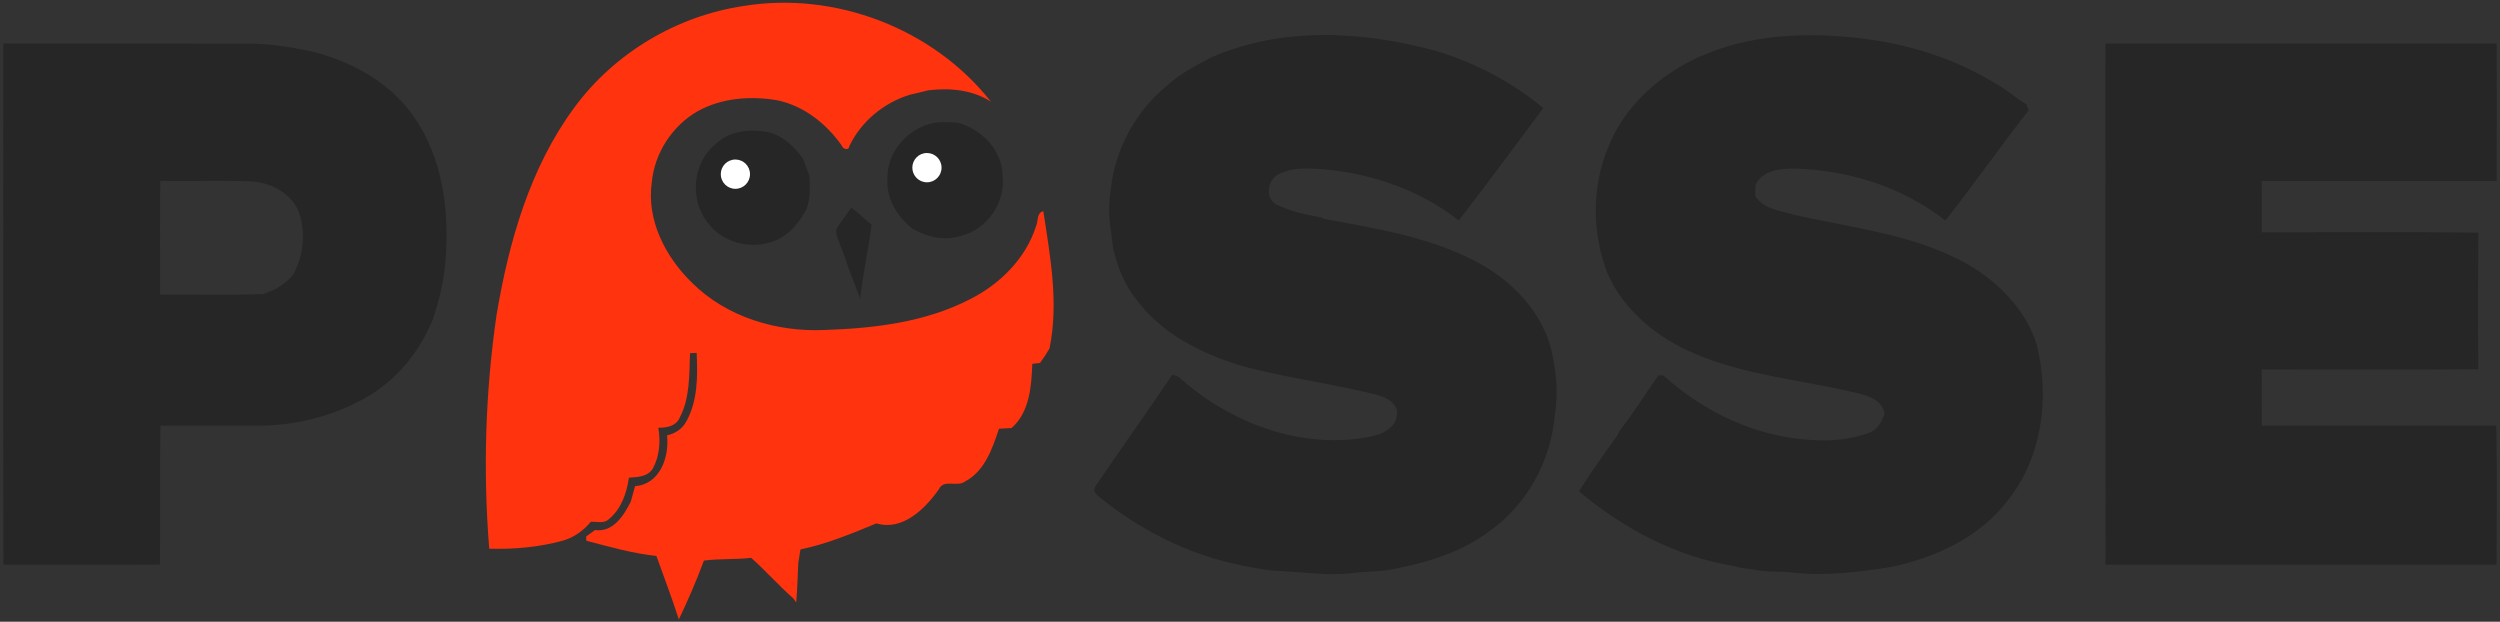<?xml version="1.0" encoding="UTF-8"?>
<svg width="193px" height="48px" viewBox="0 0 193 48" version="1.1" xmlns="http://www.w3.org/2000/svg" xmlns:xlink="http://www.w3.org/1999/xlink">
    <rect x="0" y="0" width="193" height="48" fill="#333333" stroke="none"/>
    <title>Posse</title>
    <g id="Page-1" stroke="none" stroke-width="1" fill="none" fill-rule="evenodd">
        <g id="OSSN_Screen03_Affiliations" transform="translate(-244, -1238)">
            <g id="Logos/Logo_Posse" transform="translate(244, 1238)">
                <g id="Logo_Posse">
                    <g id="#ff330eff" transform="translate(37.347, 0)" fill="#FF330E" fill-rule="nonzero">
                        <path d="M20.037,0.465 C27.125,-0.699 34.7,2.196 39.156,7.853 C37.723,6.926 35.978,6.773 34.319,6.971 C33.84,7.099 33.356,7.205 32.875,7.318 C30.865,7.946 29.125,9.379 28.216,11.296 C28.175,11.668 27.699,11.49 27.642,11.246 C26.441,9.54 24.699,8.157 22.624,7.735 C20.573,7.394 18.37,7.559 16.523,8.58 C14.55,9.706 13.184,11.809 12.971,14.078 C12.553,16.999 14.034,19.848 16.079,21.831 C18.749,24.485 22.611,25.641 26.311,25.475 C30.141,25.345 34.096,24.885 37.545,23.095 C39.853,21.932 41.838,19.964 42.635,17.461 C42.821,17.071 42.661,16.438 43.197,16.3 C43.731,19.788 44.398,23.392 43.676,26.9 C43.453,27.287 43.207,27.659 42.944,28.018 C42.793,28.036 42.495,28.071 42.345,28.089 C42.285,29.823 42.139,31.818 40.746,33.045 C40.42,33.06 40.099,33.077 39.776,33.095 C39.272,34.62 38.67,36.374 37.159,37.169 C36.537,37.631 35.492,36.952 35.126,37.784 C34.063,39.292 32.321,41.009 30.311,40.405 C28.401,41.197 26.479,41.996 24.446,42.416 C24.393,42.768 24.338,43.117 24.28,43.466 C24.228,44.482 24.21,45.497 24.12,46.51 C24.065,46.432 23.952,46.274 23.897,46.196 C22.766,45.2 21.769,44.067 20.643,43.064 C19.43,43.213 18.205,43.112 16.994,43.278 C16.425,44.823 15.768,46.336 15.059,47.819 C14.533,46.168 13.909,44.552 13.327,42.919 C11.485,42.725 9.703,42.212 7.918,41.745 C7.913,41.662 7.908,41.499 7.903,41.418 C8.131,41.252 8.357,41.086 8.585,40.921 C9.981,41.117 10.805,39.807 11.347,38.732 C11.46,38.332 11.572,37.933 11.68,37.53 C13.605,37.392 14.34,35.274 14.147,33.608 C14.776,33.479 15.342,33.102 15.643,32.522 C16.528,30.924 16.518,29.019 16.435,27.244 C16.307,27.249 16.049,27.259 15.921,27.265 C15.861,28.943 15.924,30.74 15.117,32.263 C14.826,32.904 14.107,33.037 13.475,33.019 C13.653,34.062 13.573,35.211 13.061,36.151 C12.673,36.812 11.881,36.832 11.204,36.877 C11.039,38.058 10.612,39.3 9.66,40.076 C9.282,40.451 8.73,40.255 8.261,40.282 C7.697,40.976 6.943,41.504 6.078,41.747 C4.238,42.245 2.324,42.418 0.421,42.358 C-0.06,36.364 0.118,30.323 0.978,24.369 C1.925,18.707 3.547,12.97 6.996,8.296 C10.089,4.091 14.891,1.236 20.037,0.465 Z" id="Shape"></path>
                    </g>
                    <g id="#262626ff" transform="translate(0, 2.513)" fill="#262626" fill-rule="nonzero">
                        <path d="M93.457,1.943 C98.981,-0.503 105.348,-0.121 111.05,1.475 C113.993,2.39 116.768,3.85 119.141,5.83 C116.968,8.723 114.838,11.656 112.612,14.506 C109.534,12.083 105.664,10.801 101.786,10.525 C100.789,10.467 99.736,10.449 98.808,10.884 C97.879,11.241 97.593,12.764 98.535,13.272 C99.626,13.822 100.849,14.063 102.042,14.284 L102.19,14.38 C106.26,15.139 110.469,15.785 114.153,17.788 C116.803,19.228 119.089,21.623 119.798,24.626 C120.151,26.252 120.314,27.956 120.021,29.607 C119.72,33.14 117.823,36.523 114.908,38.551 C112.612,40.245 109.809,41.031 107.04,41.516 C106.275,41.607 105.506,41.612 104.744,41.685 C102.568,42.014 100.378,41.604 98.197,41.539 C95.262,41.149 92.362,40.375 89.722,38.998 C88.026,38.156 86.431,37.116 84.958,35.93 C84.707,35.714 84.328,35.44 84.544,35.068 C86.494,32.155 88.562,29.318 90.507,26.4 C90.625,26.443 90.858,26.526 90.976,26.566 C94.921,30.142 100.483,32.248 105.797,31.197 C106.052,31.12 106.31,31.047 106.574,30.979 C107.125,30.717 107.707,30.346 107.814,29.69 C108.108,28.689 107.007,28.134 106.213,27.948 C102.744,27.076 99.179,26.651 95.728,25.699 C92.688,24.749 89.652,23.234 87.725,20.602 C86.782,19.454 86.261,18.041 85.92,16.609 C85.862,16.172 85.822,15.732 85.767,15.292 C85.569,14.244 85.592,13.148 85.757,12.095 C86.075,9.017 87.665,6.102 90.043,4.137 C91.053,3.222 92.259,2.568 93.457,1.943 Z" id="Shape"></path>
                        <path d="M131.588,1.701 C134.975,0.279 138.742,0.013 142.369,0.322 C146.517,0.633 150.648,1.799 154.189,4.018 C154.992,4.456 155.663,5.089 156.45,5.551 C156.493,5.662 156.576,5.881 156.618,5.991 C154.435,8.801 152.377,11.708 150.189,14.513 C146.908,11.942 142.742,10.625 138.604,10.502 C137.476,10.49 136.042,10.61 135.519,11.789 C135.521,12.078 135.521,12.364 135.516,12.653 C136.198,13.644 137.489,13.772 138.551,14.078 C143.211,15.144 148.169,15.604 152.337,18.147 C154.523,19.527 156.425,21.54 157.222,24.048 C158.26,28.109 157.673,32.771 155.012,36.106 C152.826,38.988 149.362,40.566 145.898,41.275 C143.419,41.659 140.88,41.976 138.378,41.687 C137.373,41.569 136.348,41.685 135.361,41.443 C134.852,41.381 134.333,41.348 133.847,41.185 C129.42,40.466 125.305,38.297 121.898,35.412 C122.836,33.912 123.876,32.474 124.904,31.034 L124.981,30.821 C126.067,29.411 127.022,27.908 128.037,26.45 C128.134,26.458 128.325,26.47 128.42,26.478 C131.556,29.305 135.569,31.22 139.815,31.449 C141.324,31.567 142.87,31.424 144.296,30.903 C144.946,30.655 145.301,30.031 145.489,29.398 C145.236,28.199 143.93,27.953 142.923,27.734 C138.907,26.797 134.717,26.443 130.892,24.814 C127.999,23.61 125.36,21.494 124.086,18.567 C122.893,15.471 122.873,11.902 124.162,8.831 C125.4,5.702 128.054,3.33 131.057,1.93 C131.232,1.86 131.41,1.784 131.588,1.701 Z" id="Shape"></path>
                        <path d="M0.256,0.844 C6.519,0.854 12.783,0.842 19.047,0.852 C20.749,0.834 22.433,1.116 24.092,1.465 C27.145,2.232 30.111,3.843 31.935,6.479 C34.194,9.678 34.697,13.777 34.394,17.594 C34.274,19.157 33.913,20.688 33.402,22.165 C32.316,24.849 30.319,27.179 27.712,28.466 C25.138,29.825 22.19,30.421 19.295,30.351 C16.992,30.346 14.691,30.353 12.387,30.346 C12.317,33.919 12.387,37.495 12.349,41.071 C8.322,41.094 4.294,41.069 0.266,41.086 C0.233,27.672 0.256,14.259 0.256,0.844 Z M12.36,20.233 C15.004,20.205 17.651,20.288 20.295,20.188 C21.202,19.909 22.057,19.426 22.646,18.662 C23.456,17.164 23.631,15.3 23.012,13.701 C22.338,12.294 20.806,11.55 19.3,11.485 C16.992,11.407 14.681,11.487 12.37,11.45 C12.344,14.377 12.365,17.305 12.36,20.233 Z" id="Shape"></path>
                        <path d="M162.539,0.847 C172.607,0.849 182.676,0.849 192.744,0.844 C192.749,4.383 192.757,7.921 192.742,11.46 C186.696,11.45 180.653,11.457 174.607,11.457 C174.607,12.779 174.605,14.098 174.61,15.42 C180.182,15.428 185.756,15.38 191.326,15.445 C191.301,18.961 191.313,22.48 191.321,25.995 C185.749,26.038 180.179,26.008 174.61,26.01 C174.607,27.455 174.602,28.903 174.612,30.348 C180.645,30.341 186.681,30.361 192.714,30.341 C192.784,33.922 192.747,37.505 192.734,41.086 C182.671,41.076 172.61,41.079 162.546,41.086 C162.526,27.672 162.541,14.259 162.539,0.847 Z" id="Shape"></path>
                        <path d="M71.713,7.067 C72.44,6.846 73.202,6.914 73.949,6.961 C75.784,7.464 77.383,9.077 77.396,11.06 C77.651,13.128 76.19,15.197 74.185,15.699 C72.919,16.111 71.548,15.787 70.425,15.131 C69.267,14.209 68.41,12.832 68.512,11.304 C68.447,9.356 69.886,7.61 71.713,7.067 Z" id="Shape"></path>
                        <path d="M55.221,8.627 C56.321,7.544 57.993,7.406 59.429,7.718 C60.529,8.022 61.361,8.854 62.006,9.758 C62.149,10.186 62.304,10.61 62.489,11.025 C62.529,11.887 62.57,12.772 62.276,13.601 C61.737,14.624 60.968,15.599 59.875,16.046 C58.06,16.83 55.727,16.252 54.584,14.609 C53.225,12.849 53.484,10.045 55.221,8.627 Z" id="Shape"></path>
                        <path d="M65.713,13.513 C66.277,13.91 66.755,14.408 67.289,14.837 C67.044,16.747 66.618,18.63 66.405,20.545 C66.011,19.466 65.557,18.411 65.216,17.318 C65.074,17.011 64.991,16.682 64.845,16.38 C64.745,15.956 64.394,15.496 64.635,15.061 C64.966,14.526 65.374,14.043 65.713,13.513 Z" id="Shape"></path>
                    </g>
                    <g id="#ffffffff" transform="translate(55.644, 11.812)" fill="#FFFFFF" fill-rule="nonzero">
                        <ellipse id="Oval" cx="15.916" cy="1.131" rx="1.128" ry="1.131"></ellipse>
                        <ellipse id="Oval-Copy" cx="1.128" cy="1.634" rx="1.128" ry="1.131"></ellipse>
                    </g>
                </g>
            </g>
        </g>
    </g>
</svg>